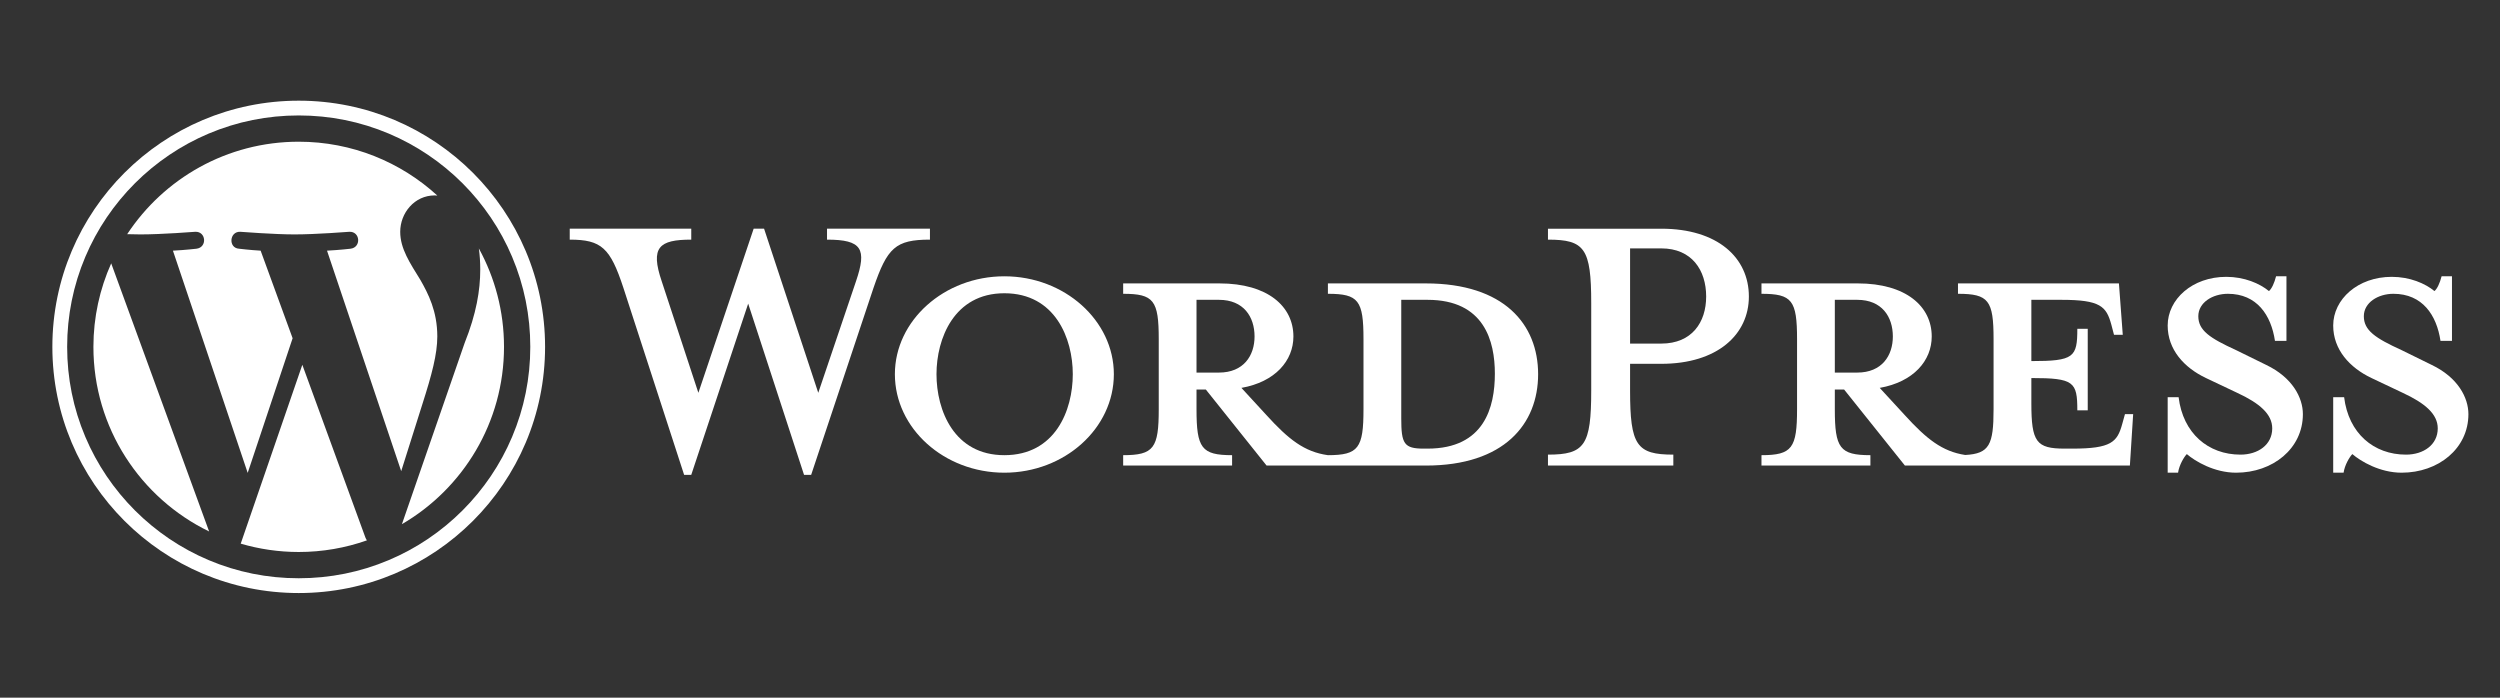 <svg width="129" height="36" viewBox="0 0 129 36" fill="none" xmlns="http://www.w3.org/2000/svg">
<rect x="0" y="0" width="129" height="36" fill="#333333" stroke="none"/>
<mask id="mask0_2046_3036" style="mask-type:luminance" maskUnits="userSpaceOnUse" x="-11" y="-8" width="151" height="52">
<path d="M-10.01 -7.508H139.99V43.349H-10.01V-7.508Z" fill="white"/>
</mask>
<g mask="url(#mask0_2046_3036)">
<path d="M73.661 23.149H73.463C72.446 23.149 72.305 22.895 72.305 21.596V15.471H73.661C76.599 15.471 77.135 17.616 77.135 19.281C77.135 21.003 76.599 23.149 73.661 23.149ZM61.74 19.225V15.471H62.898C64.17 15.471 64.735 16.345 64.735 17.362C64.735 18.35 64.17 19.225 62.898 19.225H61.74ZM73.576 14.624H68.52V15.16C70.102 15.16 70.356 15.499 70.356 17.503V21.116C70.356 23.12 70.102 23.487 68.52 23.487C67.305 23.318 66.486 22.669 65.356 21.427L64.057 20.015C65.808 19.705 66.74 18.604 66.74 17.362C66.74 15.809 65.413 14.624 62.927 14.624H57.955V15.16C59.537 15.16 59.791 15.499 59.791 17.503V21.116C59.791 23.12 59.537 23.487 57.955 23.487V24.023H63.576V23.487C61.995 23.487 61.74 23.12 61.74 21.116V20.1H62.221L65.356 24.023H73.576C77.616 24.023 79.367 21.878 79.367 19.309C79.367 16.741 77.616 14.624 73.576 14.624Z" fill="white"/>
<path d="M42.222 20.269L44.171 14.51C44.736 12.845 44.482 12.365 42.674 12.365V11.8H47.985V12.365C46.205 12.365 45.782 12.788 45.075 14.849L41.855 24.503H41.488L38.606 15.667L35.669 24.503H35.301L32.166 14.849C31.488 12.788 31.036 12.365 29.398 12.365V11.8H35.669V12.365C34.002 12.365 33.55 12.76 34.143 14.51L36.036 20.269L38.889 11.8H39.426L42.222 20.269Z" fill="white"/>
<path d="M51.825 15.132C49.227 15.132 48.323 17.475 48.323 19.309C48.323 21.173 49.227 23.487 51.825 23.487C54.453 23.487 55.356 21.173 55.356 19.309C55.356 17.475 54.453 15.132 51.825 15.132ZM51.825 24.391C48.718 24.391 46.176 22.104 46.176 19.309C46.176 16.543 48.718 14.257 51.825 14.257C54.933 14.257 57.475 16.543 57.475 19.309C57.475 22.104 54.933 24.391 51.825 24.391Z" fill="white"/>
<path d="M85.722 12.817H84.112V17.729H85.722C87.304 17.729 88.038 16.628 88.038 15.301C88.038 13.946 87.304 12.817 85.722 12.817ZM86.344 23.459V24.023H79.875V23.459C81.768 23.459 82.107 22.979 82.107 20.156V15.64C82.107 12.817 81.768 12.365 79.875 12.365V11.801H85.722C88.632 11.801 90.242 13.297 90.242 15.301C90.242 17.249 88.632 18.773 85.722 18.773H84.112V20.156C84.112 22.979 84.451 23.459 86.344 23.459Z" fill="white"/>
<path d="M94.677 19.225V15.471H95.835C97.106 15.471 97.671 16.345 97.671 17.362C97.671 18.35 97.106 19.225 95.835 19.225H94.677ZM109.648 21.37L109.507 21.878C109.252 22.81 108.942 23.149 106.936 23.149H106.54C105.072 23.149 104.818 22.81 104.818 20.805V19.507C107.021 19.507 107.19 19.705 107.19 21.173H107.727V16.966H107.19C107.19 18.434 107.021 18.632 104.818 18.632V15.471H106.371C108.377 15.471 108.687 15.809 108.942 16.741L109.083 17.277H109.535L109.337 14.624H101.032V15.16C102.614 15.16 102.868 15.498 102.868 17.503V21.116C102.868 22.95 102.652 23.411 101.405 23.477C100.22 23.297 99.406 22.65 98.293 21.427L96.993 20.015C98.745 19.705 99.677 18.604 99.677 17.362C99.677 15.809 98.349 14.624 95.863 14.624H90.892V15.16C92.473 15.16 92.728 15.498 92.728 17.503V21.116C92.728 23.12 92.473 23.487 90.892 23.487V24.023H96.513V23.487C94.931 23.487 94.677 23.12 94.677 21.116V20.1H95.157L98.293 24.023H109.902L110.071 21.37H109.648Z" fill="white"/>
<path d="M115.383 24.391C114.253 24.391 113.264 23.798 112.84 23.431C112.699 23.572 112.445 23.995 112.388 24.391H111.852V20.495H112.416C112.643 22.358 113.942 23.459 115.609 23.459C116.512 23.459 117.247 22.951 117.247 22.104C117.247 21.37 116.597 20.806 115.439 20.27L113.829 19.507C112.699 18.971 111.852 18.039 111.852 16.797C111.852 15.442 113.123 14.285 114.874 14.285C115.806 14.285 116.597 14.624 117.078 15.019C117.219 14.906 117.36 14.595 117.445 14.257H117.981V17.588H117.388C117.19 16.261 116.456 15.16 114.959 15.16C114.168 15.16 113.433 15.612 113.433 16.317C113.433 17.051 114.027 17.447 115.383 18.067L116.936 18.83C118.292 19.479 118.829 20.524 118.829 21.37C118.829 23.149 117.275 24.391 115.383 24.391Z" fill="white"/>
<path d="M123.924 24.391C122.794 24.391 121.805 23.798 121.381 23.431C121.24 23.572 120.986 23.995 120.929 24.391H120.393V20.495H120.957C121.184 22.358 122.483 23.459 124.15 23.459C125.053 23.459 125.788 22.951 125.788 22.104C125.788 21.37 125.138 20.806 123.98 20.27L122.37 19.507C121.24 18.971 120.393 18.039 120.393 16.797C120.393 15.442 121.664 14.285 123.415 14.285C124.347 14.285 125.138 14.624 125.618 15.019C125.76 14.906 125.901 14.595 125.986 14.257H126.522V17.588H125.929C125.731 16.261 124.997 15.16 123.5 15.16C122.709 15.16 121.974 15.612 121.974 16.317C121.974 17.051 122.567 17.447 123.924 18.067L125.477 18.83C126.833 19.479 127.37 20.524 127.37 21.37C127.37 23.149 125.816 24.391 123.924 24.391Z" fill="white"/>
<path d="M15.414 5.195C8.393 5.195 2.702 10.882 2.702 17.898C2.702 24.913 8.393 30.601 15.414 30.601C22.434 30.601 28.126 24.913 28.126 17.898C28.126 10.882 22.434 5.195 15.414 5.195ZM15.414 5.957C17.027 5.957 18.592 6.273 20.065 6.895C20.773 7.194 21.456 7.565 22.094 7.996C22.727 8.423 23.322 8.914 23.863 9.454C24.404 9.995 24.895 10.59 25.323 11.222C25.755 11.86 26.125 12.543 26.424 13.25C27.047 14.722 27.363 16.285 27.363 17.898C27.363 19.51 27.047 21.074 26.424 22.545C26.125 23.253 25.755 23.935 25.323 24.573C24.895 25.206 24.404 25.8 23.863 26.341C23.322 26.882 22.727 27.372 22.094 27.8C21.456 28.231 20.773 28.601 20.065 28.9C18.592 29.523 17.027 29.838 15.414 29.838C13.8 29.838 12.236 29.523 10.763 28.9C10.055 28.601 9.372 28.231 8.734 27.8C8.101 27.372 7.506 26.882 6.965 26.341C6.424 25.8 5.933 25.206 5.505 24.573C5.074 23.935 4.703 23.253 4.404 22.545C3.781 21.074 3.465 19.51 3.465 17.898C3.465 16.285 3.781 14.722 4.404 13.25C4.703 12.543 5.074 11.86 5.505 11.222C5.933 10.59 6.424 9.995 6.965 9.454C7.506 8.914 8.101 8.423 8.734 7.996C9.372 7.565 10.055 7.194 10.763 6.895C12.236 6.273 13.8 5.957 15.414 5.957Z" fill="white"/>
<path d="M24.709 12.819C24.755 13.156 24.781 13.518 24.781 13.908C24.781 14.981 24.579 16.189 23.975 17.699L20.739 27.047C23.889 25.212 26.007 21.802 26.007 17.897C26.007 16.057 25.536 14.327 24.709 12.819ZM15.6 18.823L12.421 28.052C13.37 28.331 14.374 28.483 15.414 28.483C16.647 28.483 17.831 28.271 18.932 27.883C18.903 27.838 18.877 27.79 18.855 27.737L15.6 18.823ZM22.565 17.363C22.565 16.055 22.094 15.149 21.692 14.444C21.155 13.572 20.651 12.834 20.651 11.961C20.651 10.988 21.389 10.083 22.43 10.083C22.477 10.083 22.521 10.088 22.567 10.091C20.682 8.366 18.171 7.312 15.414 7.312C11.713 7.312 8.457 9.21 6.563 12.083C6.811 12.091 7.046 12.096 7.244 12.096C8.352 12.096 10.068 11.961 10.068 11.961C10.639 11.928 10.706 12.766 10.136 12.834C10.136 12.834 9.561 12.901 8.923 12.934L12.781 24.401L15.099 17.453L13.449 12.934C12.878 12.901 12.338 12.834 12.338 12.834C11.767 12.8 11.834 11.928 12.405 11.961C12.405 11.961 14.154 12.096 15.195 12.096C16.303 12.096 18.018 11.961 18.018 11.961C18.59 11.928 18.657 12.766 18.086 12.834C18.086 12.834 17.511 12.901 16.874 12.934L20.702 24.313L21.795 20.853C22.28 19.341 22.565 18.269 22.565 17.363ZM4.82 17.897C4.82 22.087 7.257 25.708 10.791 27.424L5.738 13.589C5.15 14.906 4.82 16.363 4.82 17.897Z" fill="white"/>
</g>
</svg>
